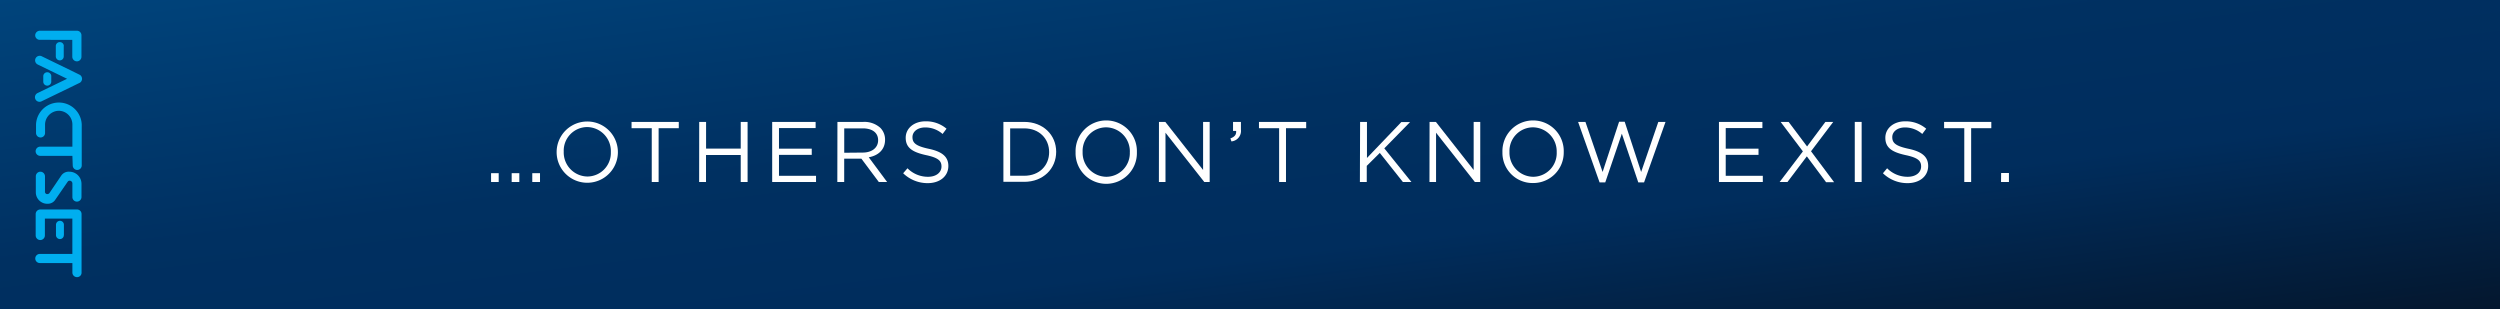 <svg id="Layer_1" data-name="Layer 1" xmlns="http://www.w3.org/2000/svg" xmlns:xlink="http://www.w3.org/1999/xlink" viewBox="0 0 728 90"><defs><style>.cls-1{fill:#fff;}.cls-2{fill:url(#linear-gradient);}.cls-3{fill:#00aeef;}.cls-4{isolation:isolate;}</style><linearGradient id="linear-gradient" x1="0.79" y1="600.72" x2="1.79" y2="599.72" gradientTransform="matrix(-728, 0, 0, 90, 1301, -53975)" gradientUnits="userSpaceOnUse"><stop offset="0" stop-color="#04172e"/><stop offset="0.33" stop-color="#002d5d"/><stop offset="0.57" stop-color="#003061"/><stop offset="1" stop-color="#00447c"/></linearGradient></defs><g id="SE0_SEM_Banner_Template_728_90_1" data-name="SE0 SEM Banner Template 728 90 1"><rect class="cls-1" width="728" height="90"/><rect id="Rectangle_21-2" data-name="Rectangle 21-2" class="cls-2" width="728" height="90"/><g id="_728x90_Logo-2" data-name=" 728x90 Logo-2"><path id="Path_25-2" data-name="Path 25-2" class="cls-3" d="M21.08,45.38H11.6a1.34,1.34,0,0,1,0-2.67h9.48V36.26a4,4,0,0,0-3.86-4h-.1a4.07,4.07,0,0,0-4,4v2.47a1.3,1.3,0,0,1-1.3,1.3h0a1.31,1.31,0,0,1-1.33-1.31s0,0,0,0V36.26a6.66,6.66,0,0,1,13.31,0v11.9a1.31,1.31,0,0,1-1.28,1.33h0a1.31,1.31,0,0,1-1.34-1.31h0Z"/><path id="Path_26-2" data-name="Path 26-2" class="cls-3" d="M18.58,13.44a1.14,1.14,0,0,0-1.1-1.18h-.06a1.15,1.15,0,0,0-1.17,1.14v3a1.17,1.17,0,0,0,1.15,1.18h0a1.14,1.14,0,0,0,1.16-1.12v-3Zm-7-1.84a1.32,1.32,0,0,1-1.33-1.3h0a1.36,1.36,0,0,1,1.34-1.35h10.8a1.32,1.32,0,0,1,1.33,1.3v6.27a1.35,1.35,0,0,1-1.33,1.35,1.37,1.37,0,0,1-1.34-1.34V11.6Z"/><path id="Path_27-2" data-name="Path 27-2" class="cls-3" d="M20.7,20.54l-8.5-4.13a1.33,1.33,0,0,0-1.28,2.34l.11.06,8.5,4.13L11,27.07a1.35,1.35,0,0,0-.72,1.75,1.32,1.32,0,0,0,1.74.72l.15-.07,8.51-4.12,2.6-1.27a1.36,1.36,0,0,0,.38-1.89,1.37,1.37,0,0,0-.38-.38Zm-5.77,3.2a1.18,1.18,0,0,1-1.13,1.2,1.16,1.16,0,0,1-1.2-1.13V22.14a1.17,1.17,0,0,1,2.33-.07v1.67Z"/><path id="Path_28-2" data-name="Path 28-2" class="cls-3" d="M13.77,59.34A3.34,3.34,0,0,1,10.43,56V51.34A1.34,1.34,0,0,1,11.77,50a1.36,1.36,0,0,1,1.33,1.34v4.41a.68.68,0,0,0,.57.77h.11a.76.76,0,0,0,.62-.31l3.45-5.1A2.62,2.62,0,0,1,20.19,50a3.53,3.53,0,0,1,3.54,3.53v3.84a1.34,1.34,0,0,1-1.33,1.34h0a1.32,1.32,0,0,1-1.32-1.31v-4a.8.8,0,0,0-.8-.78.65.65,0,0,0-.53.24L16.14,58.1a2.58,2.58,0,0,1-2.37,1.23"/><path id="Path_29-2" data-name="Path 29-2" class="cls-3" d="M22.43,61a1.32,1.32,0,0,1,1.32,1.3V79.37a1.29,1.29,0,0,1-1.28,1.33h-.05a1.33,1.33,0,0,1-1.34-1.32h0V76.6H11.6a1.33,1.33,0,0,1,0-2.66h9.47V63.66h-8v4.9a1.34,1.34,0,0,1-2.68,0V62.32A1.34,1.34,0,0,1,11.76,61H22.43Zm-3.84,7.47a1.14,1.14,0,0,1-1.12,1.15h0a1.16,1.16,0,0,1-1.17-1.15v-3a1.16,1.16,0,0,1,1.15-1.17h0a1.14,1.14,0,0,1,1.16,1.12v3Z"/></g><g id="_others_don_t_know_exist." data-name=" others don t know exist." class="cls-4"><g class="cls-4"><path class="cls-1" d="M143,50.43h2.22V53H143Zm6,0h2.23V53H149Zm6,0h2.25V53H155Z"/><path class="cls-1" d="M162.09,44.3v0a8.92,8.92,0,1,1,17.84,0v0a8.92,8.92,0,1,1-17.84,0Zm15.79,0v0A7,7,0,0,0,171,37a6.87,6.87,0,0,0-6.84,7.17v0a7,7,0,0,0,6.9,7.23A6.87,6.87,0,0,0,177.88,44.3Z"/><path class="cls-1" d="M189.79,37.33h-5.88V35.5h13.75v1.83h-5.87V53h-2Z"/><path class="cls-1" d="M203.61,35.5h2v7.78h10.09V35.5h2V53h-2V45.13H205.59V53h-2Z"/><path class="cls-1" d="M224.86,35.5h12.65v1.8H226.84v6h9.54v1.8h-9.54V51.2h10.79V53H224.86Z"/><path class="cls-1" d="M243.86,35.5h7.52a6.91,6.91,0,0,1,5,1.75,4.84,4.84,0,0,1,1.35,3.45v0c0,2.9-2,4.6-4.75,5.1L258.33,53h-2.42l-5.08-6.8h-5V53h-2Zm7.35,8.93c2.62,0,4.5-1.35,4.5-3.6v0c0-2.15-1.65-3.45-4.48-3.45h-5.39v7.1Z"/><path class="cls-1" d="M263,50.45,264.26,49a8.34,8.34,0,0,0,6,2.48c2.35,0,3.9-1.25,3.9-3v0c0-1.62-.88-2.55-4.55-3.32-4-.88-5.87-2.18-5.87-5.05v0c0-2.75,2.42-4.78,5.74-4.78a9.15,9.15,0,0,1,6.15,2.15l-1.15,1.53a7.65,7.65,0,0,0-5.05-1.9c-2.27,0-3.72,1.25-3.72,2.82v0c0,1.65.9,2.58,4.75,3.4s5.7,2.28,5.7,5v0c0,3-2.5,5-6,5A10.2,10.2,0,0,1,263,50.45Z"/><path class="cls-1" d="M292.19,35.5h6.07c5.5,0,9.3,3.78,9.3,8.7v0c0,4.93-3.8,8.75-9.3,8.75h-6.07Zm6.07,15.68c4.42,0,7.25-3,7.25-6.88v0c0-3.87-2.83-6.92-7.25-6.92h-4.1V51.18Z"/><path class="cls-1" d="M313.21,44.3v0a8.93,8.93,0,1,1,17.85,0v0a8.93,8.93,0,1,1-17.85,0Zm15.8,0v0a7,7,0,0,0-6.9-7.22,6.87,6.87,0,0,0-6.85,7.17v0a7,7,0,0,0,6.9,7.23A6.88,6.88,0,0,0,329,44.3Z"/><path class="cls-1" d="M337.49,35.5h1.85l11,14v-14h1.92V53h-1.57l-11.3-14.35V53h-1.92Z"/><path class="cls-1" d="M358.29,40.3c1.25-.45,1.77-1.1,1.67-2.17h-.9V35.5h2.3v2.25a3.07,3.07,0,0,1-2.77,3.43Z"/><path class="cls-1" d="M372.48,37.33h-5.87V35.5h13.75v1.83h-5.88V53h-2Z"/><path class="cls-1" d="M396.06,35.5h2V46l10-10.45h2.55l-7.5,7.65L411,53h-2.48l-6.72-8.47L398,48.3V53h-2Z"/><path class="cls-1" d="M416.29,35.5h1.84l11,14v-14h1.92V53h-1.57l-11.3-14.35V53h-1.92Z"/><path class="cls-1" d="M437.51,44.3v0a8.93,8.93,0,1,1,17.85,0v0a8.87,8.87,0,0,1-8.95,9A8.78,8.78,0,0,1,437.51,44.3Zm15.8,0v0a7,7,0,0,0-6.9-7.22,6.87,6.87,0,0,0-6.85,7.17v0a7,7,0,0,0,6.9,7.23A6.88,6.88,0,0,0,453.31,44.3Z"/><path class="cls-1" d="M459.54,35.5h2.14l5,14.58,4.8-14.63h1.63l4.79,14.63,5-14.58H485l-6.25,17.62h-1.68l-4.79-14.19-4.83,14.19h-1.65Z"/><path class="cls-1" d="M500.56,35.5h12.65v1.8H502.53v6h9.55v1.8h-9.55V51.2h10.8V53H500.56Z"/><path class="cls-1" d="M525,44.08l-6.48-8.58h2.33l5.37,7.15,5.33-7.15h2.29l-6.47,8.55,6.72,9h-2.34l-5.6-7.52L520.51,53h-2.28Z"/><path class="cls-1" d="M540.11,35.5h2V53h-2Z"/><path class="cls-1" d="M548.31,50.45,549.53,49a8.35,8.35,0,0,0,6,2.48c2.35,0,3.9-1.25,3.9-3v0c0-1.62-.87-2.55-4.55-3.32-4-.88-5.87-2.18-5.87-5.05v0c0-2.75,2.42-4.78,5.75-4.78a9.16,9.16,0,0,1,6.15,2.15l-1.15,1.53a7.67,7.67,0,0,0-5-1.9c-2.28,0-3.73,1.25-3.73,2.82v0c0,1.65.9,2.58,4.75,3.4s5.7,2.28,5.7,5v0c0,3-2.5,5-6,5A10.21,10.21,0,0,1,548.31,50.45Z"/><path class="cls-1" d="M572,37.33h-5.88V35.5h13.75v1.83H574V53h-2Z"/><path class="cls-1" d="M582.73,50.38H585V53h-2.3Z"/></g></g></g></svg>